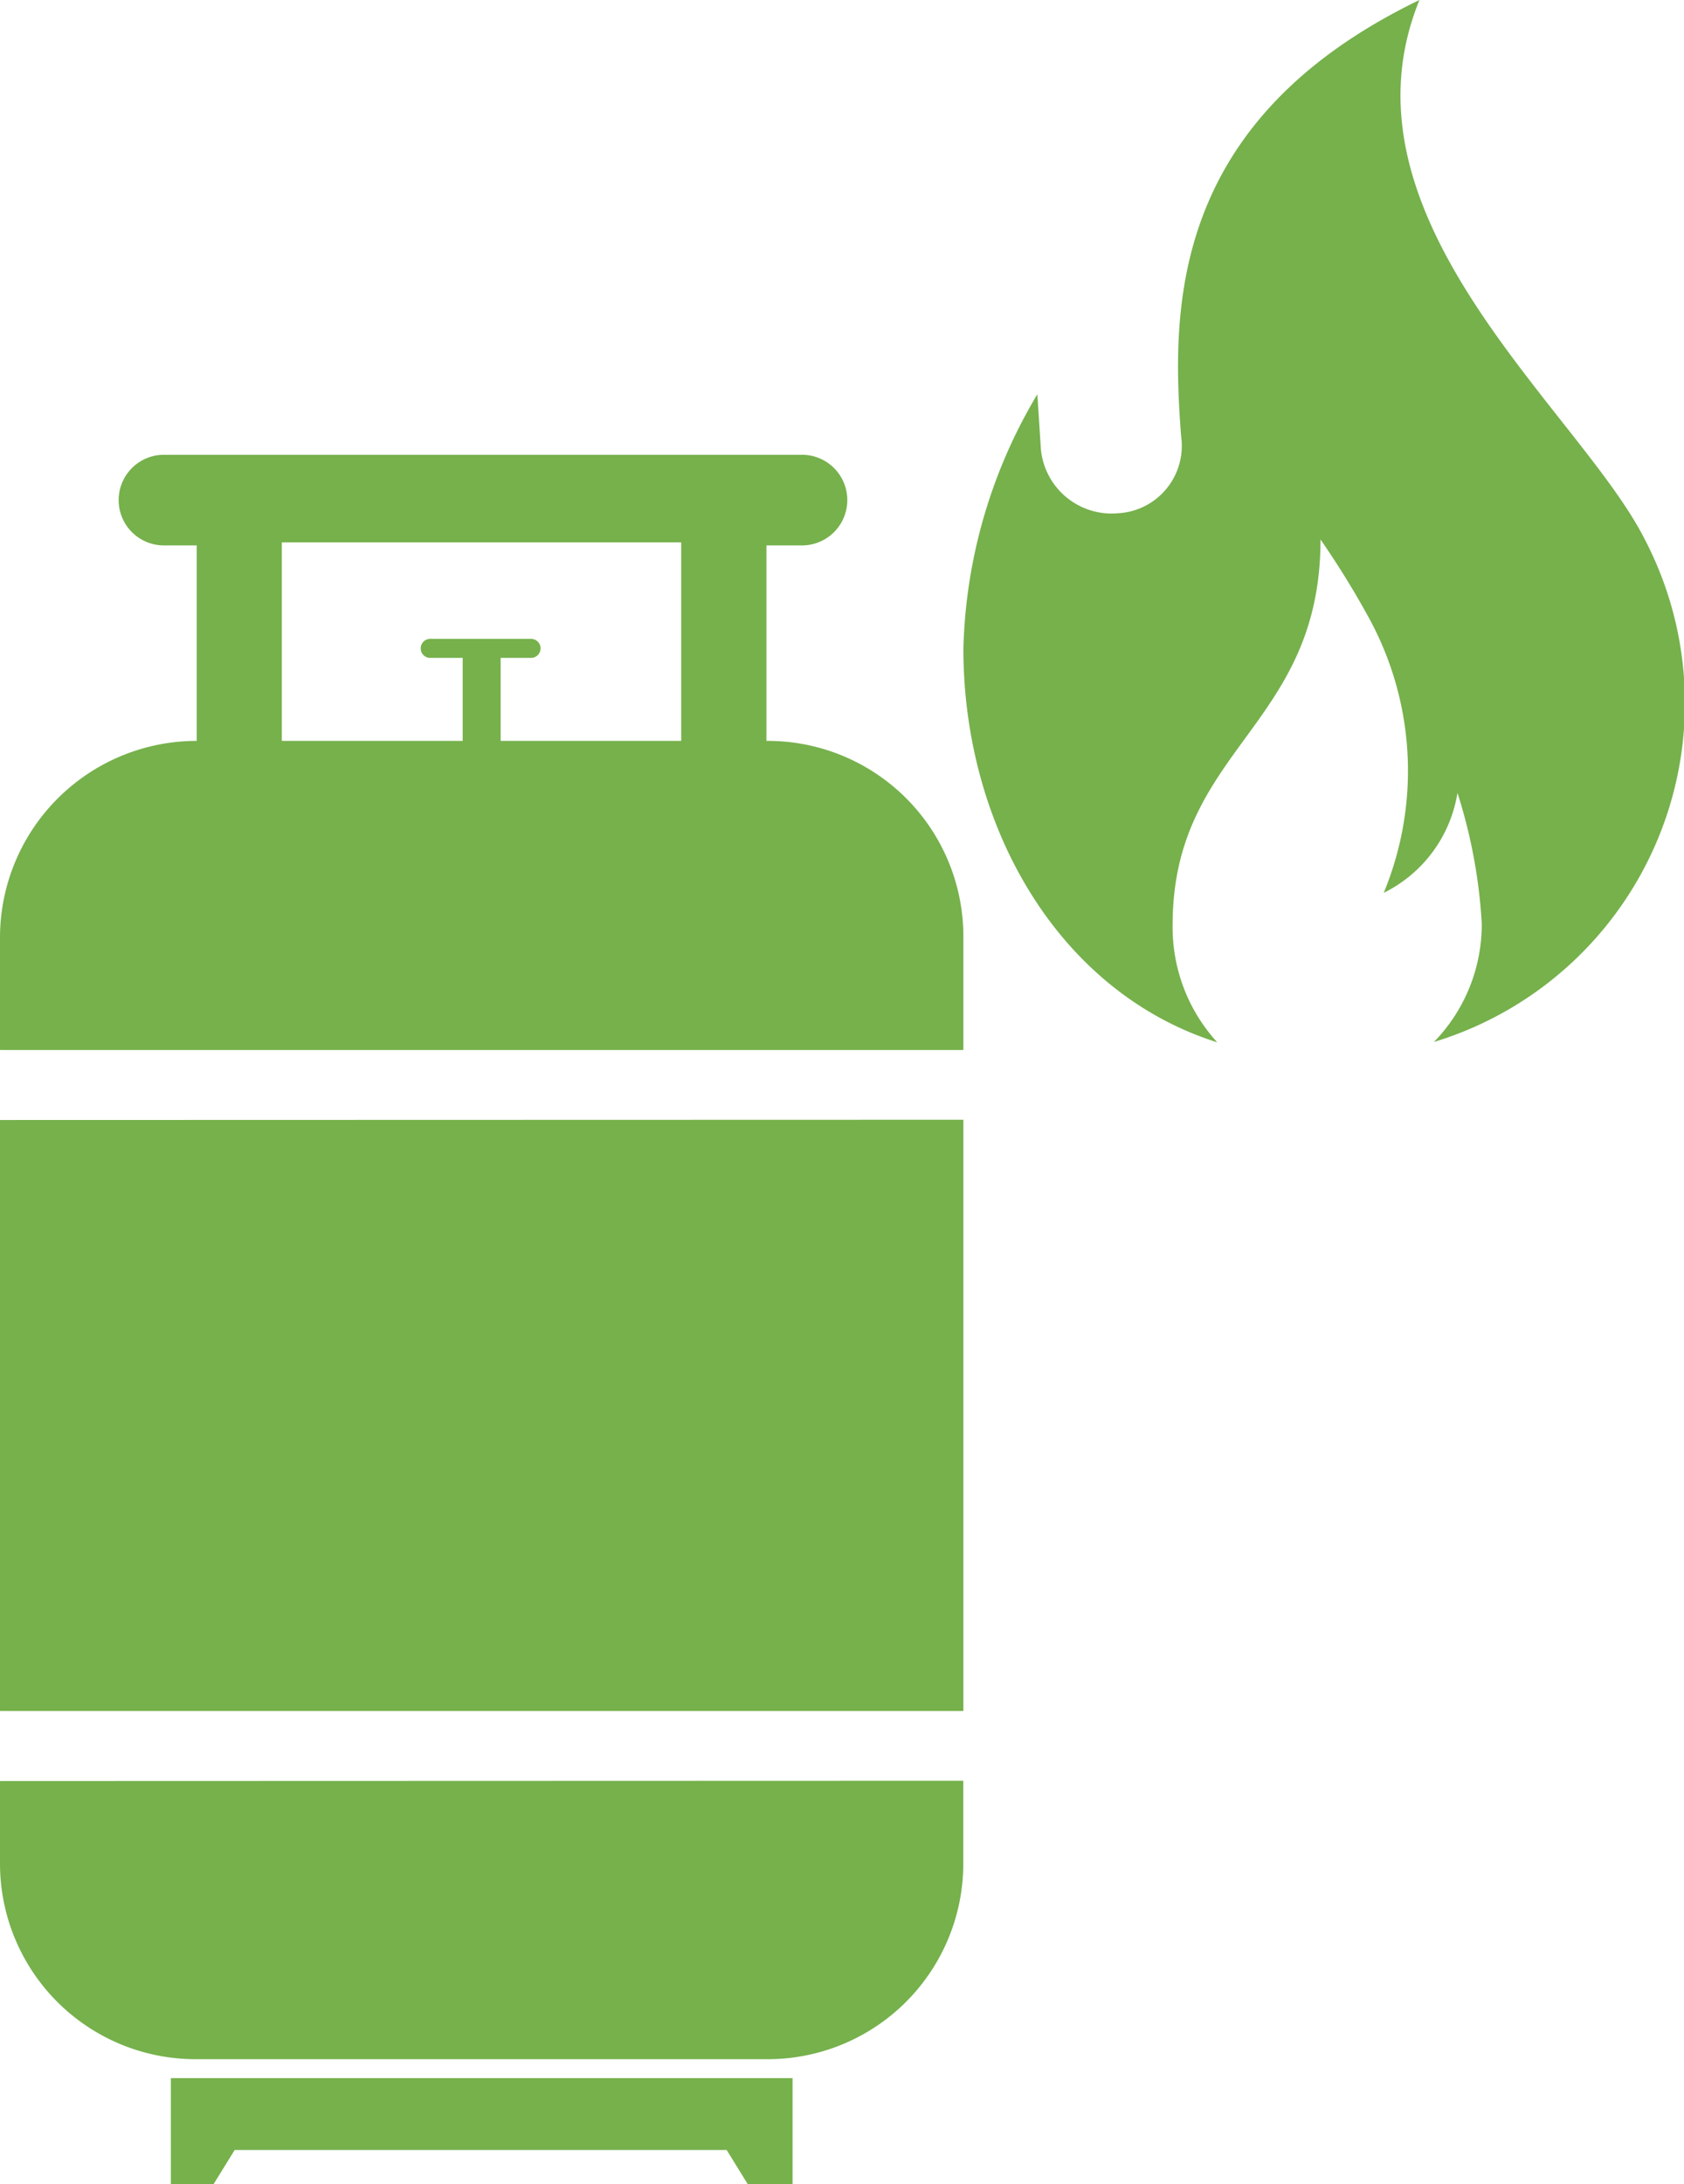<svg xmlns="http://www.w3.org/2000/svg" xmlns:xlink="http://www.w3.org/1999/xlink" width="39.435" height="51.128" viewBox="0 0 39.435 51.128">
  <defs>
    <clipPath id="clip-path">
      <rect id="Rechteck_1498" data-name="Rechteck 1498" width="16.875" height="24.396" fill="#76b14c"/>
    </clipPath>
  </defs>
  <g id="_15-Gaspruefung" data-name="15-Gaspruefung" transform="translate(-762.648 -2138.786)">
    <g id="Gruppe_8611" data-name="Gruppe 8611" transform="translate(762.648 2149.432)">
      <g id="Gruppe_8573" data-name="Gruppe 8573" transform="translate(0 0)">
        <path id="Pfad_104138" data-name="Pfad 104138" d="M17.981,6.7h-.033V2.124h.8a1.061,1.061,0,1,0,0-2.121H3.807a1.061,1.061,0,0,0,0,2.121h.8V6.7h0A4.607,4.607,0,0,0,0,11.284v2.652a.328.328,0,0,1,.047,0H22.511a.36.36,0,0,1,.049,0V11.284A4.58,4.58,0,0,0,17.981,6.7M6.6,2.053h9.352V6.7H11.724V4.757h.712a.222.222,0,1,0,0-.445H10.074a.222.222,0,1,0,0,.445h.761V6.7H6.6Z" transform="translate(0 -0.003)" fill="#76b14c"/>
        <path id="Pfad_104139" data-name="Pfad 104139" d="M.047,588.066a.332.332,0,0,1-.047,0V601.9a.323.323,0,0,1,.047,0H22.511a.354.354,0,0,1,.049,0v-13.84a.364.364,0,0,1-.049,0Z" transform="translate(0 -572.495)" fill="#76b14c"/>
        <path id="Pfad_104140" data-name="Pfad 104140" d="M.047,1172.507a.315.315,0,0,1-.047,0v1.932a4.58,4.58,0,0,0,4.579,4.579h13.4a4.58,4.58,0,0,0,4.579-4.579V1172.5a.345.345,0,0,1-.049,0Z" transform="translate(0 -1141.462)" fill="#76b14c"/>
        <path id="Pfad_104141" data-name="Pfad 104141" d="M151.11,1437.732h1l.494-.8h11.522l.494.8h1.049v-2.483H151.11Z" transform="translate(-147.109 -1397.25)" fill="#76b14c"/>
      </g>
    </g>
    <g id="Gruppe_8613" data-name="Gruppe 8613" transform="translate(785.208 2138.786)">
      <g id="Gruppe_8612" data-name="Gruppe 8612" clip-path="url(#clip-path)">
        <path id="Pfad_104190" data-name="Pfad 104190" d="M10.68,0C4.85,2.816,4.864,7.188,5.1,10.222a1.579,1.579,0,0,1-1.491,1.793,1.663,1.663,0,0,1-1.793-1.491L1.732,9.229A12.168,12.168,0,0,0,0,15.185C0,19.3,2.187,23.211,5.946,24.4A3.988,3.988,0,0,1,4.9,21.652c0-4.145,3.463-4.619,3.463-9.024a20.63,20.63,0,0,1,1.114,1.8A7.466,7.466,0,0,1,9.843,20.9,3.168,3.168,0,0,0,11.57,18.56a12.275,12.275,0,0,1,.569,3.061,3.946,3.946,0,0,1-1.12,2.77A8.29,8.29,0,0,0,15.95,12.613C14.414,9.593,8.6,5.1,10.68,0" fill="#76b14c" fill-rule="evenodd"/>
      </g>
    </g>
  </g>
</svg>
